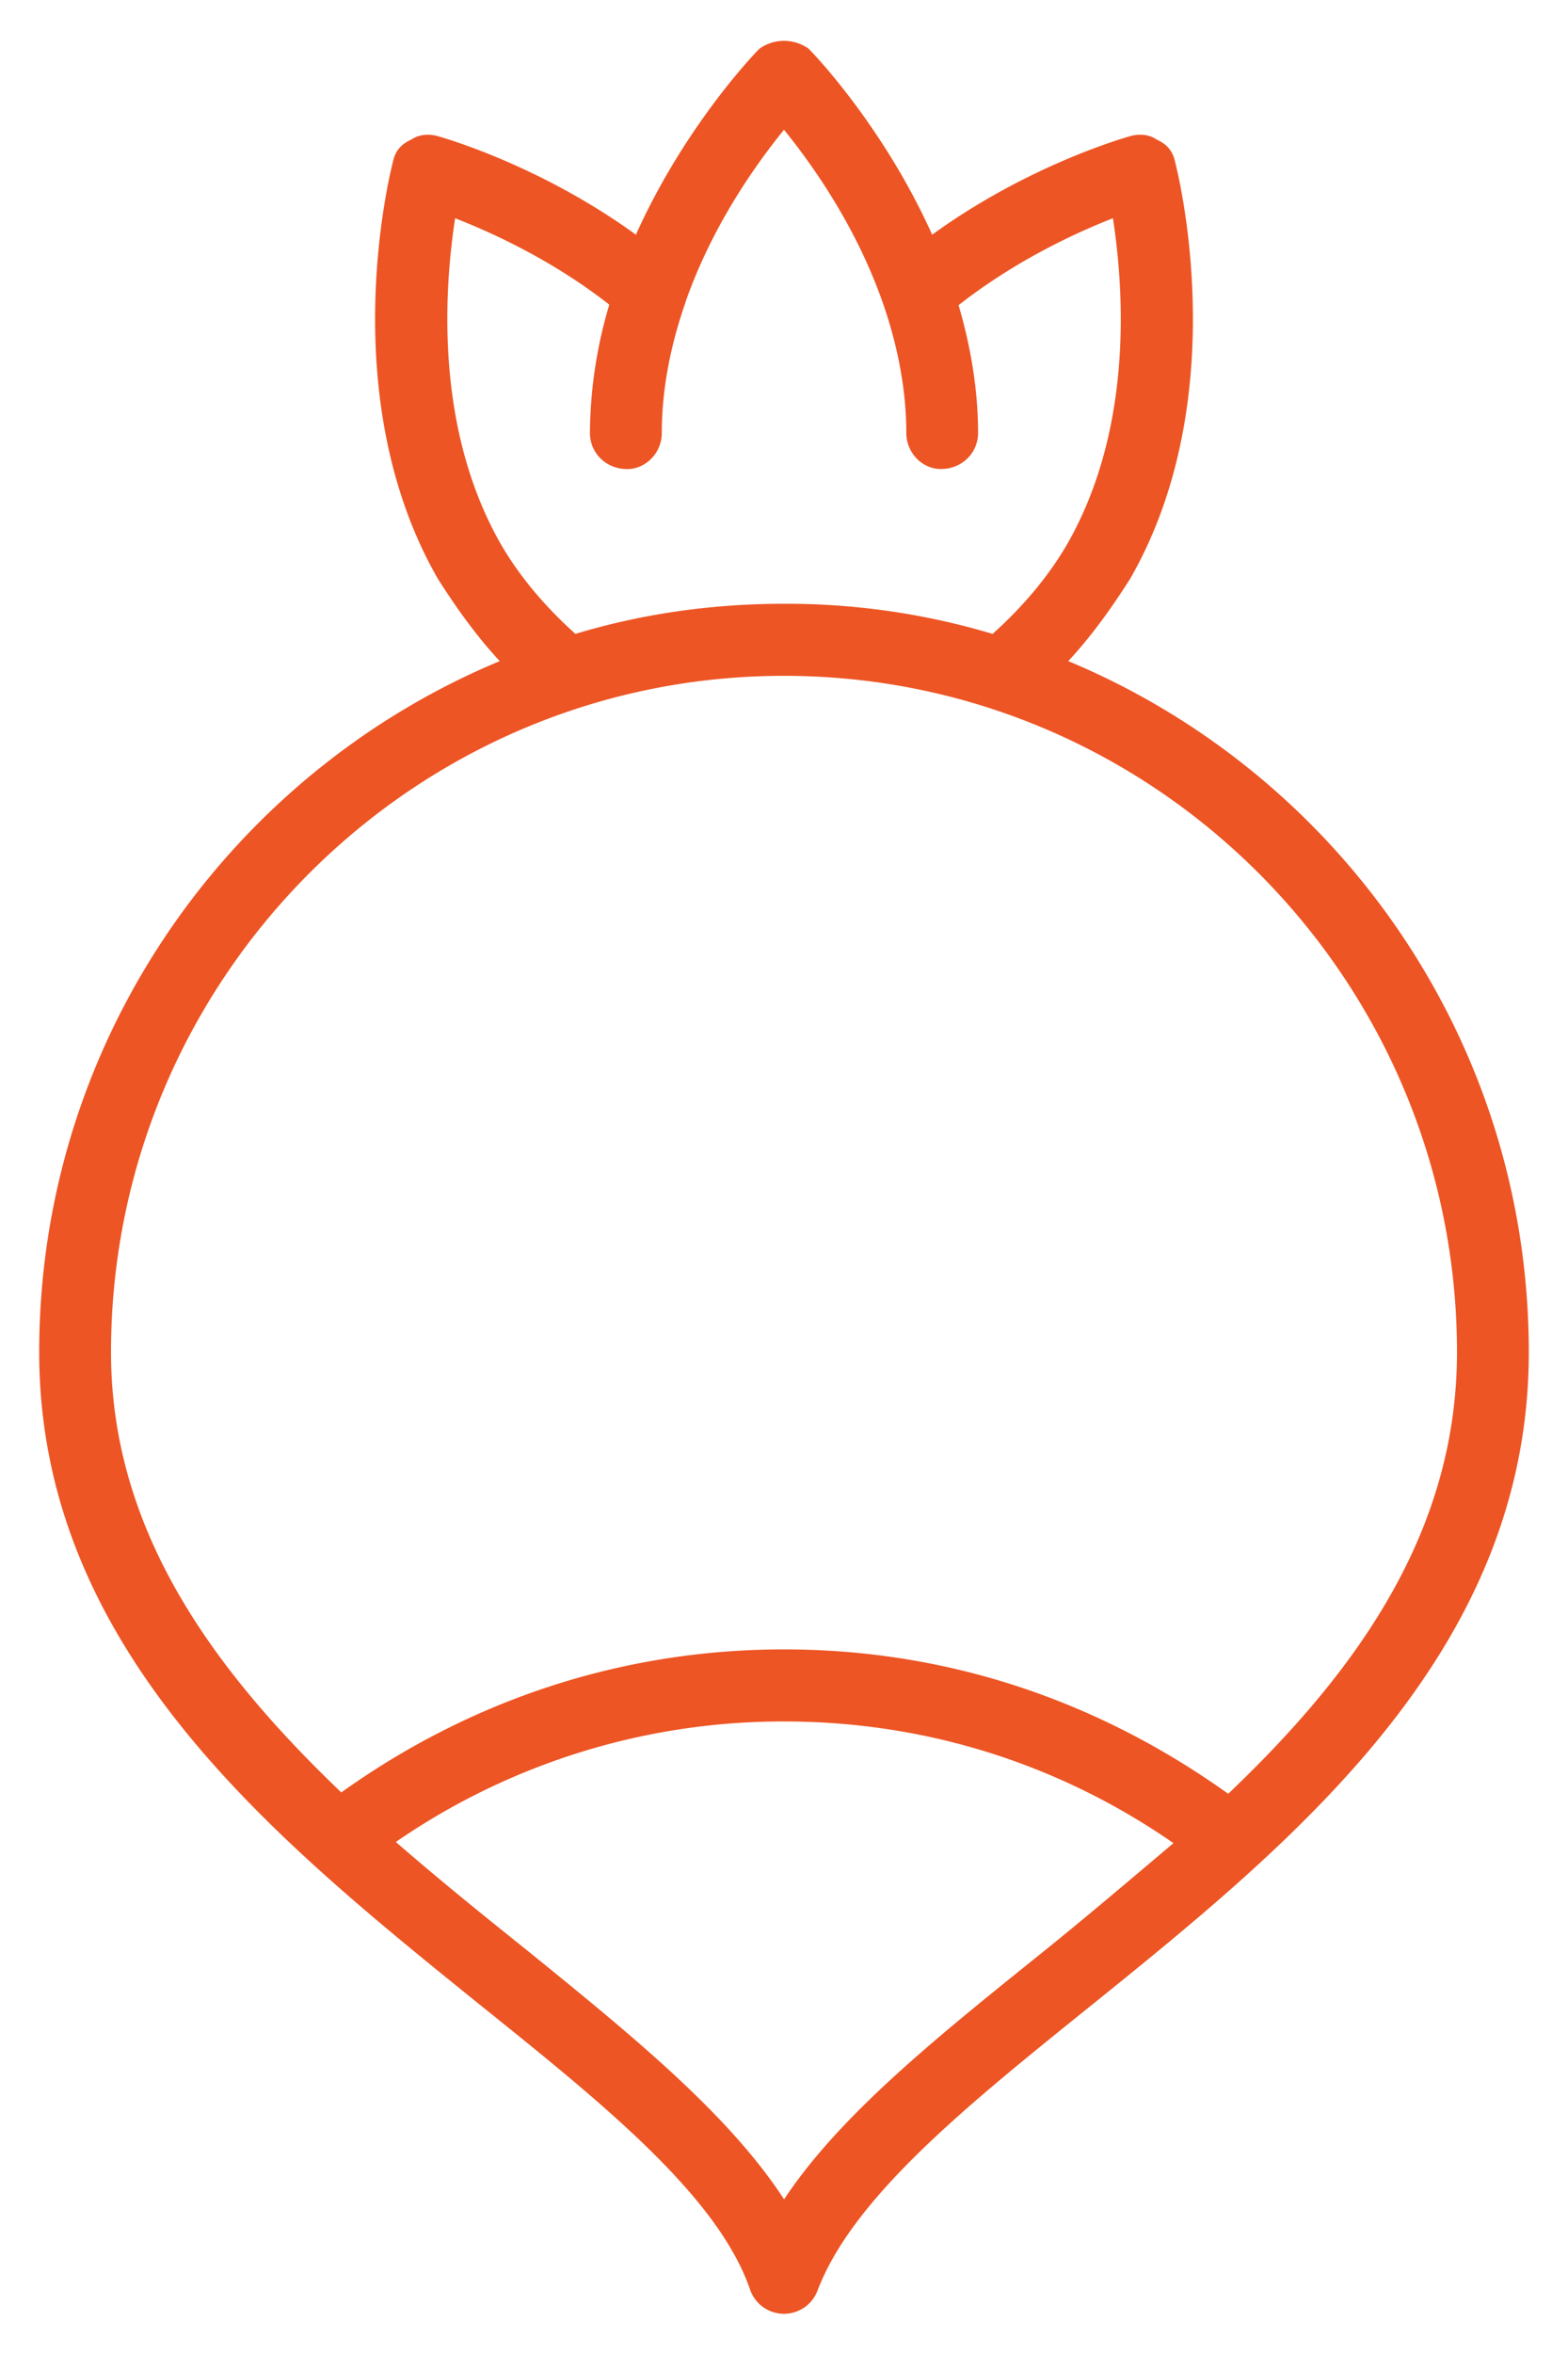 <svg xmlns="http://www.w3.org/2000/svg" width="30" height="45" viewBox="0 0 30 45"><path fill="#ed5524" d="M15 12.675c7.238 0 13.126 5.915 13.126 13.186 0 3.623-2.074 6.393-4.606 8.768-2.52-1.85-5.41-2.835-8.52-2.835-3.088 0-6 .977-8.492 2.81C4 32.233 1.874 29.471 1.874 25.861c0-7.27 5.888-13.186 13.126-13.186m-5.652-2.174C7.936 8 8.303 5 8.511 3.834c.705.252 2.135.848 3.436 1.903a8.5 8.5 0 0 0-.41 2.545c0 .242.196.439.463.439.216 0 .412-.197.412-.44 0-.815.153-1.671.455-2.545v-.007C13.465 4 14.488 2.694 15 2.089c.511.604 1.531 1.911 2.129 3.628l.008.022c.3.872.453 1.727.453 2.541 0 .243.195.44.41.44.268 0 .463-.197.463-.44 0-.818-.143-1.669-.411-2.533 1.3-1.058 2.732-1.66 3.438-1.914.208 1.167.578 4.167-.838 6.668-.394.687-.936 1.324-1.6 1.902A13.5 13.5 0 0 0 15 11.797c-1.409 0-2.767.203-4.051.606-.665-.578-1.207-1.215-1.601-1.902m10.728 27.052C18 39.224 16 40.816 15 42.538c-1-1.748-3-3.363-5.09-5.058C9 36.752 8.07 36 7.17 35.206A13.3 13.3 0 0 1 15 32.672c2.863 0 5.565.89 7.86 2.56-.912.768-1.86 1.579-2.784 2.321M1 25.861C1 31.444 5.444 35 9.364 38.166c2.358 1.894 4.584 3.683 5.223 5.539a.436.436 0 0 0 .821.012c.698-1.84 2.892-3.608 5.215-5.48C24.549 35.073 29 31.487 29 25.861c0-5.987-3.75-11.099-9-13.124.564-.554 1-1.156 1.409-1.798 1.945-3.394.877-7.607.83-7.785-.03-.154-.103-.21-.239-.269-.066-.058-.186-.074-.299-.043-.09.025-2.086.587-3.97 2.036-.916-2.195-2.354-3.686-2.42-3.753a.56.56 0 0 0-.621 0c-.066.067-1.504 1.558-2.42 3.753-1.885-1.45-3.88-2.011-3.971-2.036-.113-.03-.233-.015-.299.043-.136.059-.21.115-.239.269-.046.178-1.115 4.391.83 7.785.409.642.845 1.244 1.409 1.798-5.25 2.025-9 7.137-9 13.124"/><path fill="none" stroke="#ed5524" stroke-miterlimit="20" stroke-width=".5" d="M15 12.675c7.238 0 13.126 5.915 13.126 13.186 0 3.623-2.074 6.393-4.606 8.768-2.52-1.85-5.41-2.835-8.52-2.835-3.088 0-6 .977-8.492 2.81C4 32.233 1.874 29.471 1.874 25.861c0-7.27 5.888-13.186 13.126-13.186zm-5.652-2.174C7.936 8 8.303 5 8.511 3.834c.705.252 2.135.848 3.436 1.903a8.5 8.5 0 0 0-.41 2.545c0 .242.196.439.463.439.216 0 .412-.197.412-.44 0-.815.153-1.671.455-2.545v-.007C13.465 4 14.488 2.694 15 2.089c.511.604 1.531 1.911 2.129 3.628l.008.022c.3.872.453 1.727.453 2.541 0 .243.195.44.41.44.268 0 .463-.197.463-.44 0-.818-.143-1.669-.411-2.533 1.3-1.058 2.732-1.66 3.438-1.914.208 1.167.578 4.167-.838 6.668-.394.687-.936 1.324-1.6 1.902A13.5 13.5 0 0 0 15 11.797c-1.409 0-2.767.203-4.051.606-.665-.578-1.207-1.215-1.601-1.902zm10.728 27.052C18 39.224 16 40.816 15 42.538c-1-1.748-3-3.363-5.09-5.058C9 36.752 8.07 36 7.17 35.206A13.3 13.3 0 0 1 15 32.672c2.863 0 5.565.89 7.86 2.56-.912.768-1.86 1.579-2.784 2.321zM1 25.861C1 31.444 5.444 35 9.364 38.166c2.358 1.894 4.584 3.683 5.223 5.539a.436.436 0 0 0 .821.012c.698-1.84 2.892-3.608 5.215-5.48C24.549 35.073 29 31.487 29 25.861c0-5.987-3.75-11.099-9-13.124.564-.554 1-1.156 1.409-1.798 1.945-3.394.877-7.607.83-7.785-.03-.154-.103-.21-.239-.269-.066-.058-.186-.074-.299-.043-.09.025-2.086.587-3.97 2.036-.916-2.195-2.354-3.686-2.42-3.753a.56.56 0 0 0-.621 0c-.066.067-1.504 1.558-2.42 3.753-1.885-1.45-3.88-2.011-3.971-2.036-.113-.03-.233-.015-.299.043-.136.059-.21.115-.239.269-.046.178-1.115 4.391.83 7.785.409.642.845 1.244 1.409 1.798-5.25 2.025-9 7.137-9 13.124z"/></svg>